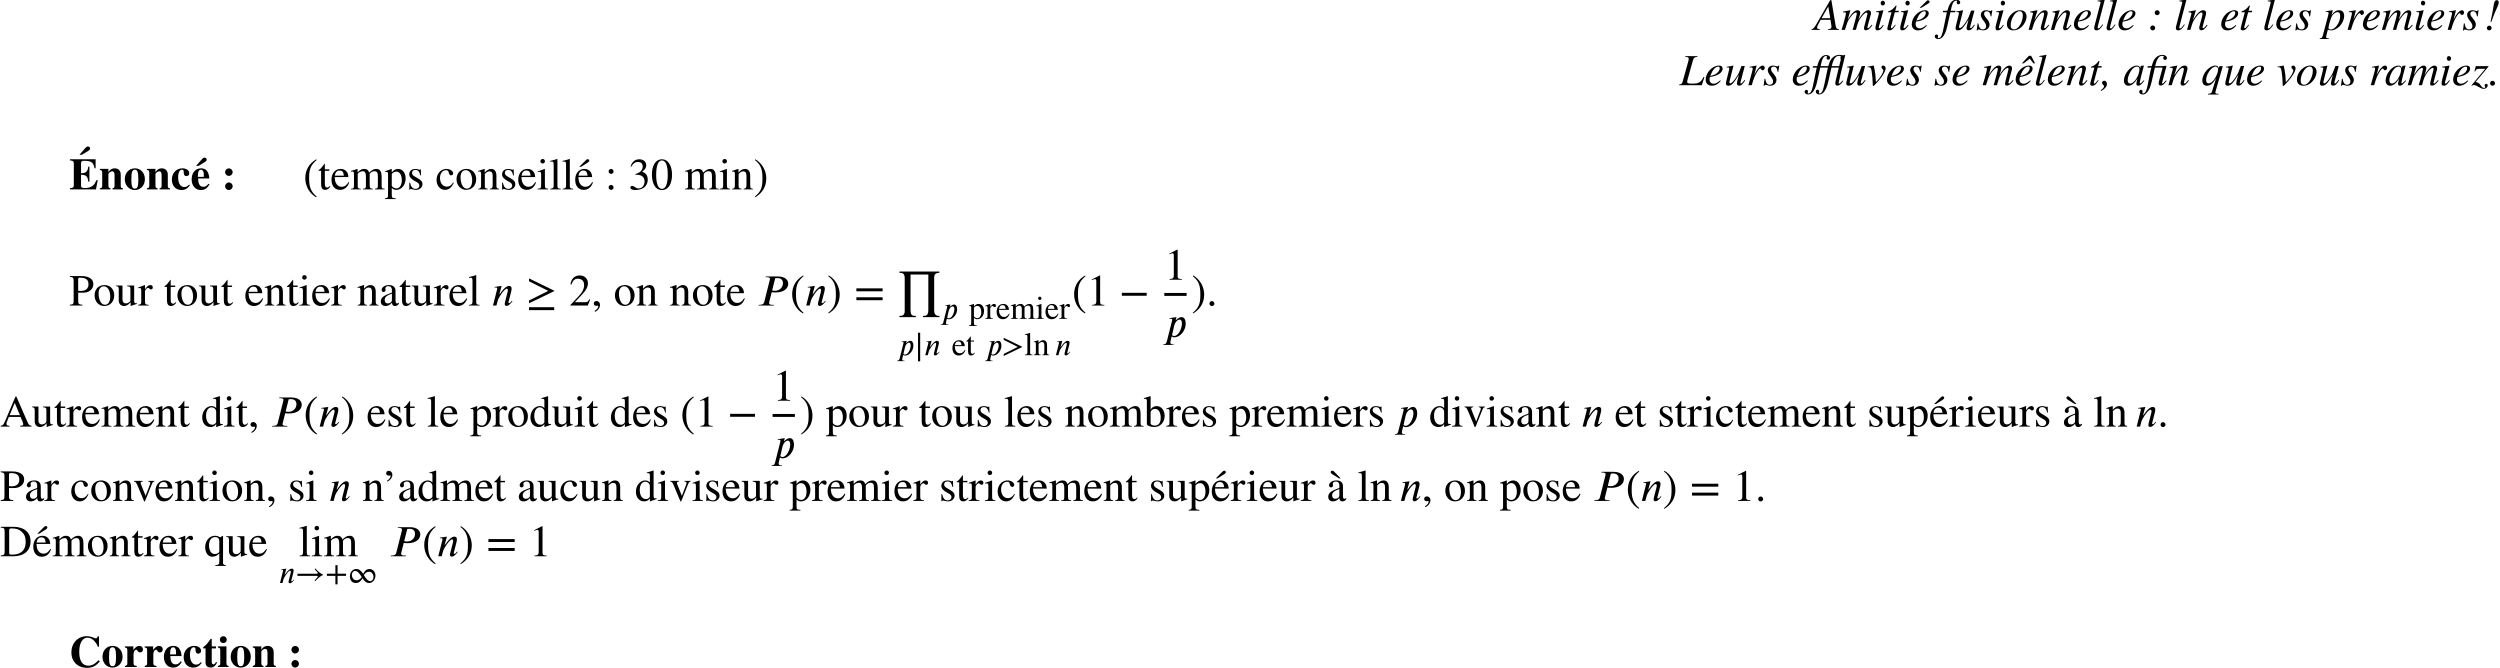 <?xml version='1.0' encoding='UTF-8'?>
<!-- This file was generated by dvisvgm 2.13.3 -->
<svg version='1.1' xmlns='http://www.w3.org/2000/svg' xmlns:xlink='http://www.w3.org/1999/xlink' width='612pt' height='163.477pt' viewBox='-72 27.283 612 163.477'>
<defs>
<path id='g3-153' d='M6.822-2.056C6.057-2.375 5.452-2.973 4.933-3.571L4.774-3.419C4.949-3.156 5.197-2.877 5.428-2.654C5.507-2.574 5.539-2.527 5.539-2.455C5.539-2.375 5.412-2.279 5.332-2.279H.558V-1.753H5.324C5.467-1.753 5.531-1.674 5.531-1.594C5.531-1.53 5.491-1.443 5.42-1.371C5.181-1.124 4.949-.869 4.766-.606L4.926-.454C5.452-1.06 6.057-1.65 6.822-1.977V-2.056Z'/>
<path id='g4-103' d='M6.862-3.535V-3.644L.698-6.644V-5.935L5.411-3.589L.698-1.244V-.556L6.862-3.535ZM6.862 1.124V.404H.698V1.124H6.862Z'/>
<use id='g8-80' xlink:href='#g7-80' transform='scale(1.369)'/>
<use id='g8-110' xlink:href='#g7-110' transform='scale(1.369)'/>
<use id='g8-112' xlink:href='#g7-112' transform='scale(1.369)'/>
<path id='g7-62' d='M4.949-1.985V-2.064L.446-4.256V-3.738L3.889-2.024L.446-.311V.191L4.949-1.985Z'/>
<path id='g7-80' d='M1.602-5.204L1.57-5.077H1.722C2.208-5.077 2.343-4.949 2.343-4.782C2.343-4.718 2.327-4.647 2.311-4.583L1.315-.622C1.243-.351 1.084-.128 .47-.128H.335L.303 0H3.021L3.053-.128H2.798C2.327-.128 2.184-.247 2.184-.438C2.184-.502 2.192-.558 2.208-.622L2.654-2.399C2.686-2.391 2.71-2.383 2.75-2.383C2.941-2.351 3.116-2.343 3.339-2.343C4.965-2.343 5.611-3.148 5.611-3.929C5.611-4.519 5.117-5.204 3.762-5.204H1.602ZM3.276-4.886C3.411-4.902 3.531-4.91 3.666-4.91C4.423-4.91 4.663-4.487 4.663-4.009C4.663-3.196 4.025-2.638 3.212-2.638C3.053-2.638 2.861-2.67 2.734-2.702L3.276-4.886Z'/>
<path id='g7-110' d='M3.722-.765L3.618-.853C3.507-.717 3.316-.43 3.124-.43C3.037-.43 3.013-.494 3.005-.542C3.005-.582 3.005-.606 3.013-.622L3.483-2.463C3.523-2.622 3.571-2.821 3.571-3.021C3.571-3.284 3.475-3.515 3.124-3.515C2.646-3.515 2.168-2.989 1.849-2.59C1.833-2.566 1.443-2.008 1.403-2.008H1.379L1.785-3.515L.518-3.332L.534-3.212C.59-3.22 .677-3.236 .757-3.236C.972-3.236 .996-3.124 .996-2.981L.239 0H.853L1.116-.988C1.164-1.156 1.371-1.53 1.658-1.961C1.905-2.335 2.407-3.021 2.71-3.021C2.853-3.021 2.901-2.869 2.901-2.718C2.901-2.606 2.861-2.447 2.845-2.383L2.391-.622C2.367-.534 2.335-.406 2.335-.303C2.335-.12 2.407 .064 2.662 .064C3.076 .064 3.459-.446 3.682-.717L3.722-.765Z'/>
<path id='g7-112' d='M2.016-2.949L1.993-2.965L2.136-3.515L.877-3.324L.893-3.196C.956-3.212 1.052-3.228 1.116-3.228C1.355-3.228 1.363-3.116 1.363-2.965L.43 .733C.335 1.1 .279 1.339-.215 1.363L-.239 1.459H1.626L1.65 1.363H1.522C1.124 1.363 1.036 1.196 1.036 1.02C1.036 .933 1.052 .845 1.076 .741L1.267-.056C1.419 .064 1.562 .096 1.753 .096C2.901 .096 3.778-1.251 3.778-2.279C3.778-3.084 3.515-3.515 3.029-3.515C2.75-3.515 2.439-3.347 2.128-3.053L2.016-2.949ZM1.706-1.897C1.865-2.582 2.279-3.068 2.702-3.068C2.885-3.068 3.108-2.909 3.108-2.407C3.108-1.514 2.511-.135 1.706-.135C1.61-.135 1.451-.175 1.339-.303L1.706-1.897Z'/>
<use id='g11-39' xlink:href='#g0-39' transform='scale(1.369)'/>
<use id='g11-40' xlink:href='#g0-40' transform='scale(1.369)'/>
<use id='g11-41' xlink:href='#g0-41' transform='scale(1.369)'/>
<use id='g11-44' xlink:href='#g0-44' transform='scale(1.369)'/>
<use id='g11-46' xlink:href='#g0-46' transform='scale(1.369)'/>
<use id='g11-48' xlink:href='#g0-48' transform='scale(1.369)'/>
<use id='g11-51' xlink:href='#g0-51' transform='scale(1.369)'/>
<use id='g11-58' xlink:href='#g0-58' transform='scale(1.369)'/>
<use id='g11-65' xlink:href='#g0-65' transform='scale(1.369)'/>
<use id='g11-68' xlink:href='#g0-68' transform='scale(1.369)'/>
<use id='g11-80' xlink:href='#g0-80' transform='scale(1.369)'/>
<use id='g11-97' xlink:href='#g0-97' transform='scale(1.369)'/>
<use id='g11-98' xlink:href='#g0-98' transform='scale(1.369)'/>
<use id='g11-99' xlink:href='#g0-99' transform='scale(1.369)'/>
<use id='g11-100' xlink:href='#g0-100' transform='scale(1.369)'/>
<use id='g11-101' xlink:href='#g0-101' transform='scale(1.369)'/>
<use id='g11-105' xlink:href='#g0-105' transform='scale(1.369)'/>
<use id='g11-108' xlink:href='#g0-108' transform='scale(1.369)'/>
<use id='g11-109' xlink:href='#g0-109' transform='scale(1.369)'/>
<use id='g11-110' xlink:href='#g0-110' transform='scale(1.369)'/>
<use id='g11-111' xlink:href='#g0-111' transform='scale(1.369)'/>
<use id='g11-112' xlink:href='#g0-112' transform='scale(1.369)'/>
<use id='g11-113' xlink:href='#g0-113' transform='scale(1.369)'/>
<use id='g11-114' xlink:href='#g0-114' transform='scale(1.369)'/>
<use id='g11-115' xlink:href='#g0-115' transform='scale(1.369)'/>
<use id='g11-116' xlink:href='#g0-116' transform='scale(1.369)'/>
<use id='g11-117' xlink:href='#g0-117' transform='scale(1.369)'/>
<use id='g11-118' xlink:href='#g0-118' transform='scale(1.369)'/>
<use id='g11-224' xlink:href='#g0-224' transform='scale(1.369)'/>
<use id='g11-233' xlink:href='#g0-233' transform='scale(1.369)'/>
<path id='g2-28' d='M.556-4.669L.48-4.32H1.44C1.375-4.156 1.091-3.109 .709-.96C.425 .644 .262 1.135 .076 1.484C-.109 1.844-.316 1.996-.589 1.996C-.753 1.996-.807 1.964-.807 1.855C-.807 1.822-.796 1.789-.764 1.735C-.72 1.658-.709 1.615-.709 1.56C-.709 1.331-.905 1.124-1.135 1.124S-1.538 1.353-1.538 1.604C-1.538 1.996-1.178 2.258-.687 2.258C-.349 2.258-.055 2.138 .229 1.898C.764 1.429 1.189 .524 1.505-.851L2.291-4.32H3.982C4.102-4.32 4.156-4.287 4.156-4.211C4.156-4.167 4.156-4.145 4.025-3.687C3.382-1.364 3.218-.72 3.218-.458C3.218-.142 3.371 .087 3.72 .087C4.156 .087 4.549-.229 5.171-1.069L4.996-1.167C4.571-.633 4.298-.404 4.156-.404C4.091-.404 4.036-.447 4.036-.513C4.036-.6 4.385-1.92 4.822-3.513C4.876-3.709 4.855-3.611 4.898-3.796C4.953-3.993 5.018-4.189 5.062-4.375L5.073-4.418C5.105-4.538 5.127-4.636 5.127-4.691V-4.724L5.073-4.756C5.029-4.756 4.985-4.745 4.876-4.735C4.582-4.691 4.287-4.669 3.993-4.669H2.356C2.673-5.88 2.804-6.251 3.175-6.731C3.458-7.102 3.731-7.189 4.113-7.189C4.342-7.189 4.484-7.124 4.484-7.015C4.484-6.982 4.473-6.96 4.44-6.916C4.364-6.84 4.342-6.785 4.342-6.665C4.342-6.393 4.516-6.196 4.789-6.196S5.247-6.415 5.247-6.687C5.247-7.102 4.789-7.429 4.124-7.429C3.578-7.429 3.044-7.222 2.662-6.873C2.062-6.338 1.898-5.956 1.516-4.669H.556Z'/>
<path id='g2-31' d='M2.302-4.669C2.618-6.393 3.022-7.156 3.633-7.156C3.785-7.156 3.873-7.102 3.873-7.015C3.873-6.916 3.764-6.862 3.764-6.676C3.764-6.415 3.971-6.251 4.167-6.251C4.418-6.251 4.625-6.48 4.625-6.72C4.625-7.113 4.222-7.396 3.687-7.396C3.022-7.396 2.575-7.025 2.247-6.556C1.887-6.044 1.702-5.444 1.462-4.669H.447L.371-4.32H1.364L.404 .262C.153 1.44-.196 2.029-.655 2.029C-.785 2.029-.873 1.953-.873 1.855C-.873 1.735-.775 1.68-.775 1.538C-.775 1.309-.938 1.135-1.189 1.135C-1.418 1.135-1.604 1.342-1.604 1.593C-1.604 1.975-1.233 2.258-.742 2.258C.251 2.258 .982 1.189 1.44-.829L2.225-4.32H4.091L3.785-2.88C3.338-.753 3.076 .589 2.793 1.353C2.76 1.44 2.695 1.56 2.596 1.691C2.455 1.876 2.302 2.029 2.084 2.029C1.931 2.029 1.865 1.909 1.865 1.811C1.865 1.778 1.876 1.756 1.909 1.702C1.953 1.625 1.964 1.571 1.964 1.516C1.964 1.298 1.767 1.091 1.527 1.091C1.309 1.091 1.135 1.298 1.135 1.549C1.135 1.942 1.462 2.258 1.964 2.258C2.945 2.258 3.731 1.167 4.2-.938L4.953-4.32H6.764L6.404-2.815C6.055-1.375 5.891-.742 5.891-.447C5.891-.12 6.098 .098 6.415 .098C6.873 .098 7.2-.164 7.855-1.047L7.68-1.145C7.189-.578 6.982-.393 6.829-.393C6.764-.393 6.709-.447 6.709-.513C6.709-.698 7.669-4.745 8.095-6.382C8.269-7.036 8.324-7.255 8.324-7.342C8.324-7.396 8.302-7.44 8.269-7.44C8.247-7.44 8.204-7.429 8.16-7.407C8.062-7.375 7.898-7.32 7.855-7.32C7.8-7.32 7.669-7.342 7.516-7.364C7.287-7.418 7.047-7.44 6.851-7.44C6.305-7.44 5.771-7.211 5.345-6.851C4.702-6.295 4.549-5.804 4.178-4.669H2.302ZM6.851-4.669H5.029L5.095-4.931C5.291-5.716 5.52-6.273 5.793-6.644C6.076-7.025 6.404-7.2 6.807-7.2C7.058-7.2 7.276-7.091 7.276-6.96C7.276-6.938 7.265-6.905 7.233-6.862C7.167-6.775 7.145-6.698 7.145-6.633C7.145-6.578 7.167-6.524 7.2-6.447C7.233-6.382 7.255-6.316 7.255-6.284L6.851-4.669Z'/>
<path id='g2-33' d='M1.495-1.931C2.149-3.72 2.389-4.309 2.891-5.378C3.229-6.098 3.316-6.393 3.316-6.72C3.316-7.091 3.142-7.276 2.836-7.276C2.422-7.276 2.225-6.938 2.084-6.011C1.844-4.462 1.756-4.058 1.309-1.985L1.495-1.931ZM1.582-.447C1.582-.764 1.353-1.036 1.015-1.036C.709-1.036 .425-.775 .425-.469C.425-.131 .644 .12 .971 .12S1.582-.142 1.582-.447Z'/>
<path id='g2-44' d='M.055 1.407C.971 .927 1.473 .316 1.473-.295C1.473-.731 1.233-1.102 .84-1.102C.524-1.102 .284-.884 .284-.622C.284-.415 .338-.251 .556-.087C.731 .044 .775 .12 .775 .229C.775 .524 .524 .84-.055 1.211L.055 1.407Z'/>
<path id='g2-46' d='M1.505-.469C1.505-.807 1.222-1.091 .895-1.091S.295-.818 .295-.469C.295-.153 .567 .12 .873 .12C1.222 .12 1.505-.142 1.505-.469Z'/>
<path id='g2-58' d='M2.847-4.189C2.847-4.538 2.575-4.811 2.236-4.811S1.636-4.538 1.636-4.189C1.636-3.862 1.898-3.6 2.225-3.6C2.575-3.6 2.847-3.862 2.847-4.189ZM1.756-.469C1.756-.807 1.484-1.091 1.156-1.091C.818-1.091 .545-.807 .545-.469C.545-.153 .818 .12 1.135 .12C1.484 .12 1.756-.142 1.756-.469Z'/>
<path id='g2-65' d='M6.153 0V-.175C5.575-.218 5.455-.338 5.302-1.255L4.298-7.287H4.015L.905-1.876C.087-.458-.055-.273-.556-.175V0H1.473V-.175C.96-.196 .796-.327 .796-.535C.796-.709 .884-.971 1.036-1.255L1.68-2.465H4.08L4.298-1.036C4.309-.938 4.32-.84 4.32-.753C4.32-.382 4.167-.207 3.48-.175V0H6.153ZM4.025-2.858H1.909L3.535-5.727L4.025-2.858Z'/>
<path id='g2-76' d='M6.098-1.964L5.88-2.029C5.575-1.396 5.335-1.036 4.985-.807C4.451-.447 4.113-.393 3.022-.393C2.127-.393 1.876-.502 1.876-.84C1.876-.993 1.92-1.178 1.985-1.429L3.295-6.109C3.469-6.731 3.742-6.905 4.396-6.949V-7.124H1.418V-6.949C2.095-6.905 2.258-6.796 2.258-6.48C2.258-6.316 2.225-6.098 2.138-5.804L.807-1.025C.611-.338 .524-.24-.087-.175V0H5.465L6.098-1.964Z'/>
<path id='g2-97' d='M5.051-1.211L4.756-.895C4.429-.535 4.287-.447 4.189-.447C4.102-.447 4.036-.513 4.036-.589C4.036-.807 4.495-2.684 5.007-4.549C5.04-4.658 5.051-4.68 5.073-4.778L4.996-4.811L4.331-4.735L4.298-4.702L4.178-4.178C4.091-4.582 3.775-4.811 3.305-4.811C1.855-4.811 .185-2.836 .185-1.145C.185-.316 .665 .12 1.276 .12C2.04 .12 2.673-.36 3.491-1.593C3.262-.698 3.24-.611 3.24-.338C3.24-.022 3.371 .109 3.676 .109C4.113 .109 4.375-.098 5.193-1.091L5.051-1.211ZM3.982-3.938C3.982-3.164 3.655-2.225 3.142-1.484C2.815-1.015 2.302-.415 1.756-.415C1.364-.415 1.102-.622 1.102-1.222C1.102-1.909 1.484-2.88 1.942-3.567C2.4-4.233 2.88-4.571 3.371-4.571C3.753-4.571 3.982-4.32 3.982-3.938Z'/>
<path id='g2-101' d='M3.905-1.189C3.12-.545 2.782-.371 2.302-.371C1.691-.371 1.287-.764 1.287-1.364C1.287-1.527 1.287-1.811 1.396-2.029C3.349-2.28 4.495-3.131 4.495-4.069C4.495-4.527 4.178-4.811 3.6-4.811C1.964-4.811 .338-3.065 .338-1.375C.338-.469 .927 .12 1.811 .12C2.716 .12 3.415-.295 4.036-1.058L3.905-1.189ZM1.658-2.749C2.029-3.72 2.771-4.56 3.393-4.56C3.698-4.56 3.775-4.396 3.775-4.135C3.775-3.796 3.567-3.404 3.229-3.076C2.825-2.695 2.411-2.498 1.473-2.269L1.658-2.749Z'/>
<path id='g2-102' d='M.447-4.669L.371-4.32H1.364L.404 .262C.153 1.44-.196 2.029-.655 2.029C-.785 2.029-.873 1.953-.873 1.855C-.873 1.735-.775 1.68-.775 1.538C-.775 1.309-.938 1.135-1.189 1.135C-1.418 1.135-1.604 1.342-1.604 1.593C-1.604 1.975-1.233 2.258-.742 2.258C.251 2.258 .982 1.189 1.44-.829L2.225-4.32H3.404L3.469-4.669H2.302C2.618-6.393 3.022-7.156 3.633-7.156C3.785-7.156 3.873-7.102 3.873-7.015C3.873-6.916 3.764-6.862 3.764-6.676C3.764-6.415 3.971-6.251 4.167-6.251C4.418-6.251 4.625-6.48 4.625-6.72C4.625-7.113 4.222-7.396 3.687-7.396C3.022-7.396 2.575-7.025 2.247-6.556C1.887-6.044 1.702-5.444 1.462-4.669H.447Z'/>
<path id='g2-105' d='M2.88-6.535C2.88-6.851 2.629-7.135 2.335-7.135S1.822-6.895 1.822-6.556C1.822-6.207 2.029-5.978 2.345-5.978C2.629-5.978 2.88-6.229 2.88-6.535ZM2.422-1.244C1.953-.622 1.691-.393 1.505-.393C1.418-.393 1.353-.447 1.353-.556C1.353-.709 1.407-.851 1.462-1.036L2.487-4.778L2.444-4.811C1.342-4.604 1.124-4.571 .698-4.538V-4.364C1.287-4.353 1.396-4.32 1.396-4.102C1.396-4.015 1.353-3.818 1.298-3.622L.775-1.691C.611-1.08 .535-.698 .535-.48C.535-.076 .709 .12 1.069 .12C1.615 .12 1.964-.207 2.564-1.124L2.422-1.244Z'/>
<path id='g2-108' d='M3.044-7.396L2.978-7.451C2.335-7.309 1.931-7.233 1.287-7.156V-6.982H1.484C1.833-6.982 2.018-6.873 2.018-6.742C2.018-6.709 2.018-6.644 1.985-6.535L.491-.818C.458-.709 .447-.578 .447-.491C.447-.087 .633 .12 .982 .12C1.571 .12 1.975-.207 2.629-1.244L2.476-1.353L2.204-.971C1.887-.524 1.636-.349 1.473-.349C1.364-.349 1.287-.415 1.287-.545C1.287-.633 1.32-.818 1.375-1.015L3.044-7.396Z'/>
<path id='g2-109' d='M7.68-1.145L7.516-1.276L7.287-.993C6.96-.589 6.764-.415 6.578-.415C6.491-.415 6.447-.469 6.447-.589C6.447-.633 6.491-.829 6.556-1.08L7.298-3.818C7.309-3.873 7.331-4.047 7.331-4.124C7.331-4.516 7.102-4.811 6.698-4.811C6.48-4.811 6.273-4.756 6.011-4.593C5.476-4.255 5.029-3.709 4.265-2.498C4.56-3.338 4.702-3.949 4.702-4.156C4.702-4.549 4.484-4.811 4.047-4.811C3.382-4.811 2.618-4.091 1.647-2.509L2.28-4.789L2.247-4.811L.48-4.473V-4.298H.753C1.047-4.298 1.2-4.222 1.2-4.058C1.2-3.927 1.036-3.022 .6-1.571L.131 0H.949C1.473-1.724 1.625-2.116 1.996-2.684C2.607-3.611 3.251-4.244 3.622-4.244C3.764-4.244 3.862-4.145 3.862-3.971C3.862-3.829 3.6-2.673 3.12-1.015L2.825 0H3.644C4.069-1.68 4.287-2.215 4.822-2.967C5.367-3.731 5.924-4.244 6.251-4.244C6.371-4.244 6.469-4.145 6.469-4.015C6.469-3.96 6.447-3.818 6.393-3.6L5.76-1.124C5.651-.698 5.618-.513 5.618-.404C5.618-.076 5.771 .098 6.055 .098C6.567 .098 7.047-.262 7.625-1.069L7.68-1.145Z'/>
<path id='g2-110' d='M5.018-1.276C4.942-1.178 4.865-1.08 4.789-.993C4.473-.589 4.276-.415 4.124-.415C3.993-.415 3.949-.513 3.949-.611C3.949-.698 3.993-.884 4.102-1.276L4.713-3.491C4.778-3.72 4.822-3.949 4.822-4.145C4.822-4.538 4.582-4.811 4.113-4.811C3.415-4.811 2.684-4.156 1.593-2.411L2.324-4.789L2.28-4.811C1.702-4.691 1.396-4.647 .513-4.473V-4.298C1.069-4.287 1.222-4.222 1.222-4.004C1.222-3.938 1.211-3.873 1.2-3.818L.153 0H.971C1.484-1.724 1.571-1.975 2.062-2.705C2.749-3.72 3.24-4.255 3.676-4.255C3.84-4.255 3.938-4.135 3.938-3.938C3.938-3.807 3.873-3.415 3.785-3.076L3.305-1.309C3.153-.742 3.131-.6 3.131-.491C3.131-.076 3.371 .098 3.644 .098C4.156 .098 4.429-.12 5.171-1.135L5.018-1.276Z'/>
<path id='g2-111' d='M5.105-3.284C5.105-4.244 4.451-4.811 3.567-4.811C3.12-4.811 2.684-4.713 2.258-4.484C1.113-3.873 .295-2.618 .295-1.396C.295-.447 .873 .12 1.898 .12C2.618 .12 3.316-.153 3.949-.785C4.669-1.495 5.105-2.455 5.105-3.284ZM4.189-3.556C4.189-2.727 3.884-1.702 3.382-1.015C2.956-.425 2.542-.109 2.062-.109C1.549-.109 1.211-.447 1.211-1.102C1.211-1.964 1.516-2.825 2.018-3.589C2.455-4.244 2.935-4.582 3.415-4.582C3.884-4.582 4.189-4.222 4.189-3.556Z'/>
<path id='g2-112' d='M2.345-4.669C2.356-4.713 2.367-4.767 2.367-4.767C2.367-4.789 2.345-4.811 2.313-4.811L.611-4.571L.633-4.407H.873C1.047-4.407 1.353-4.375 1.353-4.113C1.353-4.058 1.298-3.775 1.178-3.338L-.076 1.375C-.207 1.887-.349 2.051-.818 2.062V2.236H1.396V2.062C.884 2.062 .72 1.985 .72 1.745C.72 1.593 .971 .698 1.156-.065C1.429 .076 1.658 .12 1.909 .12C3.502 .12 5.149-1.647 5.149-3.447C5.149-4.298 4.702-4.811 3.895-4.811C3.24-4.811 2.618-4.462 2.029-3.578L2.345-4.669ZM4.167-3.415C4.167-2.651 3.938-1.855 3.415-1.124C2.935-.447 2.411-.087 1.833-.087C1.527-.087 1.309-.262 1.309-.502C1.309-.873 1.702-2.28 2.018-3.098C2.269-3.753 2.913-4.342 3.491-4.342C3.982-4.342 4.167-4.036 4.167-3.415Z'/>
<path id='g2-113' d='M5.28-4.669H4.484L4.309-4.135C4.2-4.625 3.916-4.811 3.469-4.811C1.975-4.811 .273-2.869 .273-1.145C.273-.371 .676 .12 1.364 .12C2.204 .12 2.76-.284 3.633-1.669L2.651 1.495C2.531 1.898 2.345 2.062 1.658 2.105V2.28H4.244V2.105H4.08C3.676 2.105 3.458 1.975 3.458 1.767C3.458 1.735 3.469 1.691 3.48 1.647L5.28-4.669ZM4.145-3.916C4.145-3.011 3.425-1.495 2.684-.851C2.4-.6 2.062-.458 1.789-.458C1.385-.458 1.211-.785 1.211-1.298C1.211-2.204 1.745-3.327 2.487-4.036C2.836-4.364 3.185-4.571 3.502-4.571C3.862-4.571 4.145-4.276 4.145-3.916Z'/>
<path id='g2-114' d='M1.92-2.433L2.52-4.789L2.487-4.811L.796-4.516V-4.331C.96-4.353 1.047-4.364 1.135-4.364C1.353-4.364 1.549-4.309 1.549-4.08S1.527-3.753 1.375-3.185L.491 0H1.32C1.865-1.833 2.062-2.269 2.531-3.076C2.924-3.742 3.229-4.102 3.425-4.102C3.502-4.102 3.535-4.058 3.6-3.949C3.698-3.785 3.785-3.665 3.982-3.665C4.309-3.665 4.495-3.927 4.495-4.255S4.287-4.811 3.982-4.811C3.731-4.811 3.404-4.615 3.12-4.32C2.673-3.851 2.302-3.273 2.095-2.815L1.92-2.433Z'/>
<path id='g2-115' d='M3.993-4.822H3.84C3.753-4.669 3.676-4.625 3.513-4.625C3.425-4.625 3.327-4.636 3.12-4.702C2.847-4.778 2.695-4.811 2.509-4.811C1.702-4.811 1.189-4.353 1.189-3.633C1.189-3.284 1.407-2.793 1.876-2.204C2.302-1.669 2.487-1.298 2.487-.949C2.487-.415 2.171-.109 1.658-.109C1.091-.109 .72-.556 .567-1.593H.393L.175 .142H.349C.425-.033 .545-.087 .665-.087S.938-.076 1.145 .011C1.396 .109 1.56 .12 1.745 .12C2.651 .12 3.316-.436 3.316-1.342C3.316-1.767 3.12-2.193 2.575-2.825C2.149-3.327 1.985-3.644 1.985-3.938C1.985-4.342 2.247-4.56 2.629-4.56C3.164-4.56 3.491-4.2 3.6-3.295H3.775L3.993-4.822Z'/>
<path id='g2-116' d='M3.229-4.669H2.356L2.662-5.793C2.673-5.815 2.673-5.869 2.673-5.869C2.673-5.924 2.64-5.956 2.575-5.956C2.531-5.956 2.465-5.924 2.422-5.858C2.029-5.269 1.32-4.735 .971-4.658C.709-4.604 .611-4.505 .611-4.385C.611-4.385 .611-4.353 .622-4.32H1.44L.589-1.091C.502-.742 .415-.404 .415-.284C.415-.011 .622 .12 .916 .12C1.484 .12 1.822-.196 2.476-1.2L2.335-1.276C1.8-.589 1.625-.415 1.451-.415C1.353-.415 1.287-.447 1.287-.589C1.287-.622 1.298-.698 1.309-.742L2.258-4.32H3.175L3.229-4.669Z'/>
<path id='g2-117' d='M5.029-1.298C4.473-.567 4.298-.415 4.124-.415C4.047-.415 4.004-.48 4.004-.6C4.004-.731 4.156-1.244 4.211-1.451L5.073-4.713H4.265C3.731-3.251 3.578-2.836 3.065-2.062C2.389-1.036 1.887-.458 1.516-.458C1.353-.458 1.298-.567 1.298-.731C1.298-.775 1.32-.873 1.331-.905L2.302-4.778L2.258-4.811C1.636-4.669 1.244-4.593 .622-4.516V-4.364C1.036-4.364 1.069-4.353 1.167-4.298C1.233-4.265 1.287-4.178 1.287-4.102C1.287-4.015 1.222-3.731 1.135-3.371L.753-1.855C.556-1.058 .458-.665 .458-.458C.458-.055 .655 .12 1.036 .12C1.811 .12 2.356-.458 3.644-2.575C3.295-1.396 3.153-.665 3.153-.425C3.153-.087 3.349 .098 3.676 .098C4.189 .098 4.473-.12 5.182-1.2L5.029-1.298Z'/>
<path id='g2-118' d='M2.258-.764C2.193-2.236 2.127-2.836 1.985-3.567C1.756-4.745 1.756-4.811 1.658-4.811C1.604-4.811 1.527-4.8 1.44-4.767C1.091-4.691 .709-4.615 .218-4.538V-4.396C.338-4.407 .447-4.407 .556-4.407C.96-4.407 1.08-4.222 1.222-3.393S1.484-1.113 1.484-.36V-.098C1.484 .087 1.516 .196 1.582 .196C1.767 .196 2.062-.164 2.662-.807C2.858-1.015 3.469-1.713 3.96-2.476C4.342-3.065 4.647-3.698 4.647-4.167C4.647-4.462 4.396-4.811 4.036-4.811C3.807-4.811 3.622-4.669 3.622-4.44C3.622-4.265 3.698-4.124 3.895-3.949C4.036-3.818 4.091-3.742 4.091-3.633C4.091-3.12 3.382-1.92 2.596-1.113L2.258-.764Z'/>
<path id='g2-122' d='M4.145-4.549V-4.669H1.058L.709-3.404L.884-3.36C1.102-3.916 1.309-4.015 1.876-4.015H3.36L-.022 .044L.076 .142C.251 0 .393-.055 .567-.055C.851-.055 1.2 .087 1.713 .404C2.258 .742 2.629 .884 2.945 .884C3.556 .884 3.96 .491 3.96 .055C3.96-.185 3.807-.349 3.578-.349C3.404-.349 3.229-.164 3.218 .022C3.218 .109 3.24 .196 3.305 .327C3.338 .393 3.36 .447 3.36 .491C3.36 .589 3.24 .655 3.065 .655C2.793 .655 2.585 .524 2.302 .109C1.865-.535 1.625-.655 .993-.796L4.145-4.549Z'/>
<path id='g2-233' d='M3.905-1.189C3.12-.545 2.782-.371 2.302-.371C1.691-.371 1.287-.764 1.287-1.364C1.287-1.527 1.287-1.811 1.396-2.029C3.349-2.28 4.495-3.131 4.495-4.069C4.495-4.527 4.178-4.811 3.6-4.811C1.964-4.811 .338-3.065 .338-1.375C.338-.469 .927 .12 1.811 .12C2.716 .12 3.415-.295 4.036-1.058L3.905-1.189ZM1.658-2.749C2.029-3.72 2.771-4.56 3.393-4.56C3.698-4.56 3.775-4.396 3.775-4.135C3.775-3.796 3.567-3.404 3.229-3.076C2.825-2.695 2.411-2.498 1.473-2.269L1.658-2.749ZM2.269-5.389H2.651L4.516-6.545C4.647-6.622 4.702-6.72 4.702-6.851C4.702-7.069 4.527-7.244 4.309-7.244C4.2-7.244 4.113-7.211 4.036-7.135L2.269-5.389Z'/>
<path id='g2-234' d='M3.905-1.189C3.12-.545 2.782-.371 2.302-.371C1.691-.371 1.287-.764 1.287-1.364C1.287-1.527 1.287-1.811 1.396-2.029C3.349-2.28 4.495-3.131 4.495-4.069C4.495-4.527 4.178-4.811 3.6-4.811C1.964-4.811 .338-3.065 .338-1.375C.338-.469 .927 .12 1.811 .12C2.716 .12 3.415-.295 4.036-1.058L3.905-1.189ZM1.658-2.749C2.029-3.72 2.771-4.56 3.393-4.56C3.698-4.56 3.775-4.396 3.775-4.135C3.775-3.796 3.567-3.404 3.229-3.076C2.825-2.695 2.411-2.498 1.473-2.269L1.658-2.749ZM5.084-5.367L4.124-7.211H3.589L1.876-5.367H2.302L3.796-6.502L4.691-5.367H5.084Z'/>
<path id='g0-39' d='M.845-3.451C1.379-3.714 1.737-4.2 1.737-4.678C1.737-5.077 1.459-5.388 1.1-5.388C.821-5.388 .63-5.204 .63-4.933C.63-4.678 .805-4.527 1.1-4.527C1.156-4.527 1.211-4.535 1.259-4.543C1.299-4.559 1.315-4.559 1.315-4.559C1.379-4.559 1.427-4.511 1.427-4.455C1.427-4.184 1.203-3.897 .773-3.602L.845-3.451Z'/>
<path id='g0-40' d='M2.423 1.283C1.307 .351 1.068-.55 1.068-2.032C1.068-3.571 1.315-4.312 2.423-5.26L2.351-5.388C1.076-4.631 .383-3.483 .383-2.008C.383-.654 1.068 .693 2.327 1.411L2.423 1.283Z'/>
<path id='g0-41' d='M.231-5.26C1.387-4.352 1.586-3.435 1.586-1.945C1.586-.399 1.363 .351 .231 1.283L.303 1.411C1.57 .638 2.271-.494 2.271-1.969C2.271-3.324 1.546-4.655 .327-5.388L.231-5.26Z'/>
<path id='g0-44' d='M.662 1.124C1.211 .861 1.554 .359 1.554-.12C1.554-.534 1.275-.813 .917-.813C.63-.813 .438-.63 .438-.359S.606 .048 .901 .048C.988 .048 1.068 .016 1.132 .016S1.243 .064 1.243 .12C1.243 .383 1.02 .677 .582 .972L.662 1.124Z'/>
<path id='g0-46' d='M1.443-.343C1.443-.582 1.235-.797 1.004-.797C.757-.797 .558-.598 .558-.351S.749 .088 .996 .088C1.235 .088 1.443-.112 1.443-.343Z'/>
<path id='g0-48' d='M3.794-2.63C3.794-4.264 3.068-5.388 2.024-5.388C.741-5.388 .191-4.089 .191-2.678C.191-1.371 .63 .112 1.993 .112C3.292 .112 3.794-1.259 3.794-2.63ZM3.029-2.59C3.029-1.012 2.67-.096 1.993-.096C1.307-.096 .956-1.004 .956-2.622S1.315-5.181 1.977-5.181C2.678-5.181 3.029-4.248 3.029-2.59Z'/>
<path id='g0-51' d='M.486-4.065C.813-4.655 1.18-4.91 1.674-4.91C2.2-4.91 2.534-4.639 2.534-4.097C2.534-3.61 2.279-3.252 1.889-3.029C1.73-2.933 1.522-2.845 1.219-2.742V-2.63C1.674-2.63 1.857-2.606 2.032-2.55C2.582-2.391 2.861-2 2.861-1.395C2.861-.717 2.415-.175 1.825-.175C1.602-.175 1.435-.215 1.14-.422C.917-.582 .789-.63 .654-.63C.47-.63 .327-.51 .327-.343C.327-.056 .638 .112 1.219 .112C1.929 .112 2.686-.12 3.068-.63C3.3-.933 3.435-1.323 3.435-1.745C3.435-2.16 3.308-2.527 3.084-2.774C2.917-2.949 2.774-3.045 2.423-3.196C2.957-3.515 3.164-3.913 3.164-4.296C3.164-4.949 2.662-5.388 1.921-5.388C1.092-5.388 .59-4.854 .359-4.097L.486-4.065Z'/>
<path id='g0-58' d='M1.53-3.212C1.53-3.451 1.331-3.658 1.092-3.658C.837-3.658 .646-3.467 .646-3.212C.646-2.973 .853-2.774 1.092-2.774S1.53-2.973 1.53-3.212ZM1.53-.351C1.53-.59 1.331-.797 1.092-.797C.837-.797 .646-.606 .646-.351C.646-.112 .853 .088 1.092 .088S1.53-.112 1.53-.351Z'/>
<path id='g0-65' d='M5.635 0V-.151C5.22-.199 5.109-.367 4.886-.885L2.925-5.372H2.766L1.124-1.482C.654-.367 .582-.199 .12-.151V0H1.706V-.151C1.323-.151 1.148-.231 1.148-.478C1.148-.574 1.18-.709 1.219-.813L1.586-1.722H3.674L4.001-.972C4.097-.749 4.152-.534 4.152-.414C4.152-.343 4.105-.255 4.041-.223C3.945-.167 3.889-.151 3.602-.151V0H5.635ZM3.563-2.048H1.722L2.638-4.24L3.563-2.048Z'/>
<path id='g0-68' d='M.128-5.276V-5.125C.733-5.085 .829-5.013 .829-4.384V-.917C.829-.295 .749-.191 .128-.151V0H2.367C3.172 0 3.881-.191 4.376-.51C5.085-.964 5.46-1.714 5.46-2.662C5.46-3.483 5.189-4.105 4.67-4.551C4.129-5.021 3.308-5.276 2.279-5.276H.128ZM1.642-4.647C1.642-4.91 1.761-4.981 2.064-4.981C2.861-4.981 3.363-4.846 3.834-4.431C4.336-3.993 4.591-3.443 4.591-2.614C4.591-1.714 4.32-1.084 3.762-.709C3.284-.391 2.845-.295 2.024-.295C1.714-.295 1.642-.391 1.642-.669V-4.647Z'/>
<path id='g0-80' d='M.128-5.276V-5.125C.717-5.077 .797-4.981 .797-4.392V-.972C.797-.287 .749-.199 .128-.151V0H2.359V-.151C1.714-.183 1.61-.287 1.61-.893V-2.319C1.825-2.303 1.953-2.295 2.16-2.295C3.013-2.295 3.403-2.367 3.866-2.782C4.16-3.045 4.32-3.403 4.32-3.826C4.32-4.224 4.184-4.551 3.921-4.774C3.563-5.077 2.989-5.276 2.192-5.276H.128ZM1.61-4.694C1.61-4.91 1.658-4.981 1.889-4.981C2.973-4.981 3.451-4.663 3.451-3.786C3.451-3.068 2.973-2.614 2.096-2.614C1.937-2.614 1.793-2.622 1.61-2.638V-4.694Z'/>
<path id='g0-97' d='M3.523-.526C3.387-.414 3.308-.375 3.18-.375C3.037-.375 2.933-.534 2.933-.901V-2.423C2.933-2.909 2.901-3.076 2.71-3.308S2.216-3.666 1.769-3.666C1.411-3.666 1.076-3.571 .853-3.427C.574-3.252 .446-2.997 .446-2.79C.446-2.574 .622-2.423 .789-2.423C.996-2.423 1.156-2.598 1.156-2.75C1.156-2.917 1.108-2.941 1.108-3.084C1.108-3.3 1.347-3.475 1.666-3.475C2.024-3.475 2.287-3.252 2.287-2.758V-2.327C1.387-1.993 1.092-1.841 .853-1.682C.542-1.474 .295-1.164 .295-.749C.295-.223 .638 .08 1.132 .08C1.474 .08 1.865-.024 2.287-.502H2.295C2.335-.08 2.511 .08 2.805 .08C3.076 .08 3.284 0 3.523-.303V-.526ZM2.287-1.012C2.287-.781 2.24-.669 2.008-.51C1.873-.422 1.706-.383 1.546-.383C1.235-.383 .996-.574 .996-.996C.996-1.243 1.076-1.435 1.267-1.61C1.467-1.793 1.793-1.961 2.287-2.136V-1.012Z'/>
<path id='g0-98' d='M1.219-5.428L1.18-5.444C.845-5.324 .638-5.276 .263-5.165L.024-5.093V-4.957C.064-4.965 .104-4.973 .159-4.973C.486-4.973 .55-4.91 .55-4.511V-.446C.55-.175 1.219 .08 1.865 .08C2.917 .08 3.73-.733 3.73-1.913C3.73-2.901 3.148-3.666 2.295-3.666C1.809-3.666 1.387-3.403 1.219-2.997V-5.428ZM1.219-2.534C1.219-2.869 1.586-3.164 2.008-3.164C2.295-3.164 2.55-3.029 2.718-2.79C2.917-2.511 3.029-2.048 3.029-1.57C3.029-1.108 2.925-.757 2.734-.518C2.558-.295 2.303-.175 1.993-.175C1.578-.175 1.219-.335 1.219-.59V-2.534Z'/>
<path id='g0-99' d='M3.172-1.243C2.79-.685 2.503-.494 2.048-.494C1.315-.494 .813-1.132 .813-2.048C.813-2.877 1.251-3.435 1.897-3.435C2.184-3.435 2.287-3.347 2.367-3.053L2.415-2.877C2.479-2.646 2.622-2.511 2.798-2.511C3.005-2.511 3.172-2.662 3.172-2.845C3.172-3.292 2.614-3.666 1.945-3.666C1.57-3.666 1.188-3.523 .869-3.26C.438-2.901 .199-2.351 .199-1.69C.199-.662 .829 .08 1.714 .08C2.056 .08 2.359-.032 2.63-.255C2.869-.446 3.029-.677 3.284-1.172L3.172-1.243Z'/>
<path id='g0-100' d='M3.913-.335V-.462C3.778-.454 3.77-.454 3.73-.454C3.443-.454 3.379-.542 3.379-.909V-5.428L3.339-5.444C2.957-5.308 2.678-5.228 2.168-5.093V-4.965C2.232-4.973 2.279-4.973 2.343-4.973C2.638-4.973 2.71-4.894 2.71-4.567V-3.324C2.407-3.579 2.192-3.666 1.873-3.666C.956-3.666 .215-2.766 .215-1.634C.215-.614 .805 .08 1.69 .08C2.136 .08 2.439-.08 2.71-.454V.056L2.742 .08L3.913-.335ZM2.71-.813C2.71-.757 2.662-.669 2.59-.59C2.447-.422 2.248-.335 2-.335C1.331-.335 .901-.972 .901-1.953C.901-2.853 1.291-3.443 1.897-3.443C2.327-3.443 2.71-3.068 2.71-2.646V-.813Z'/>
<path id='g0-101' d='M3.252-1.307C2.861-.717 2.558-.47 2.024-.47C1.658-.47 1.363-.614 1.14-.909C.853-1.291 .813-1.602 .773-2.208H3.228C3.196-2.638 3.116-2.893 2.957-3.116C2.702-3.475 2.343-3.666 1.849-3.666C.845-3.666 .199-2.853 .199-1.73C.199-.63 .773 .08 1.714 .08C2.511 .08 3.068-.383 3.379-1.251L3.252-1.307ZM.789-2.463C.877-3.061 1.188-3.379 1.634-3.379C2.16-3.379 2.327-3.108 2.415-2.463H.789Z'/>
<path id='g0-105' d='M1.435-5.037C1.435-5.26 1.259-5.444 1.028-5.444C.805-5.444 .622-5.26 .622-5.037C.622-4.806 .797-4.631 1.02-4.631C1.259-4.631 1.435-4.806 1.435-5.037ZM2.016 0V-.12C1.49-.159 1.427-.247 1.427-.837V-3.634L1.395-3.666L.159-3.228V-3.1C.303-3.14 .422-3.14 .494-3.14C.693-3.14 .757-3.013 .757-2.638V-.829C.757-.223 .677-.151 .128-.12V0H2.016Z'/>
<path id='g0-108' d='M2.048 0V-.12C1.538-.151 1.451-.255 1.451-.693V-5.412L1.411-5.444C.996-5.308 .701-5.228 .151-5.093V-4.965C.279-4.981 .383-4.981 .446-4.981C.701-4.981 .781-4.854 .781-4.471V-.733C.781-.295 .669-.159 .167-.12V0H2.048Z'/>
<path id='g0-109' d='M6.177 0V-.12L5.97-.135C5.731-.151 5.627-.255 5.627-.614V-2.232C5.627-3.172 5.348-3.666 4.702-3.666C4.24-3.666 3.834-3.459 3.403-2.997C3.26-3.451 2.989-3.666 2.558-3.666C2.2-3.666 1.865-3.595 1.339-3.053H1.323V-3.642L1.259-3.666C.853-3.515 .59-3.427 .151-3.308V-3.172C.255-3.196 .319-3.204 .406-3.204C.614-3.204 .685-3.068 .685-2.678V-.701C.685-.239 .574-.128 .128-.12V0H1.897V-.12C1.474-.135 1.355-.215 1.355-.558V-2.774C1.355-2.79 1.403-2.845 1.459-2.909C1.618-3.1 2.008-3.252 2.303-3.252C2.646-3.252 2.821-2.917 2.821-2.367V-.685C2.821-.199 2.734-.151 2.279-.12V0H4.065V-.12C3.61-.128 3.491-.239 3.491-.757V-2.766C3.73-3.108 3.969-3.252 4.344-3.252C4.798-3.252 4.957-2.989 4.957-2.359V-.717C4.957-.255 4.886-.167 4.439-.12V0H6.177Z'/>
<path id='g0-110' d='M3.866 0V-.12C3.475-.159 3.379-.247 3.379-.677V-2.439C3.379-3.228 3.045-3.666 2.439-3.666C2.072-3.666 1.706-3.491 1.291-3.021H1.283V-3.642L1.219-3.666C.829-3.523 .566-3.435 .128-3.308V-3.172C.183-3.196 .271-3.204 .359-3.204C.582-3.204 .638-3.076 .638-2.686V-.749C.638-.279 .55-.151 .143-.12V0H1.825V-.12C1.419-.151 1.307-.263 1.307-.574V-2.774C1.674-3.132 1.865-3.228 2.128-3.228C2.519-3.228 2.71-2.989 2.71-2.423V-.837C2.71-.311 2.614-.151 2.216-.12L2.208 0H3.866Z'/>
<path id='g0-111' d='M3.746-1.841C3.746-2.941 2.997-3.666 2.024-3.666C.948-3.666 .231-2.925 .231-1.817S.988 .08 1.953 .08C3.029 .08 3.746-.733 3.746-1.841ZM3.029-1.626C3.029-.701 2.678-.143 2.088-.143C1.801-.143 1.546-.287 1.371-.542C1.076-.972 .948-1.546 .948-2.176C.948-2.973 1.323-3.443 1.873-3.443C2.216-3.443 2.439-3.284 2.63-3.045C2.885-2.718 3.029-2.168 3.029-1.626Z'/>
<path id='g0-112' d='M1.267-3.65L1.219-3.666C.797-3.499 .51-3.395 .072-3.26V-3.132C.143-3.14 .199-3.14 .271-3.14C.542-3.14 .598-3.061 .598-2.686V1.044C.598 1.459 .51 1.546 .04 1.594V1.73H1.969V1.586C1.371 1.578 1.267 1.49 1.267 .988V-.263C1.554 0 1.737 .08 2.072 .08C3.021 .08 3.746-.813 3.746-1.969C3.746-2.957 3.188-3.666 2.415-3.666C1.969-3.666 1.618-3.475 1.267-3.037V-3.65ZM1.267-2.662C1.267-2.901 1.714-3.188 2.08-3.188C2.67-3.188 3.061-2.582 3.061-1.65C3.061-.773 2.67-.175 2.096-.175C1.722-.175 1.267-.462 1.267-.701V-2.662Z'/>
<path id='g0-113' d='M3.889 1.73V1.594C3.467 1.546 3.387 1.459 3.387 1.124V-3.642H3.3L2.869-3.387C2.503-3.602 2.264-3.666 1.945-3.666C.956-3.666 .191-2.782 .191-1.634C.191-.63 .717 .08 1.467 .08C1.929 .08 2.367-.128 2.718-.51V.988C2.718 1.435 2.574 1.554 2.008 1.594V1.73H3.889ZM2.718-1.012C2.718-.829 2.686-.717 2.622-.662C2.447-.502 2.176-.406 1.921-.406C1.69-.406 1.482-.478 1.323-.622C1.052-.853 .877-1.371 .877-1.921C.877-2.861 1.299-3.435 1.977-3.435C2.471-3.435 2.718-3.18 2.718-2.654V-1.012Z'/>
<path id='g0-114' d='M1.275-3.65L1.235-3.666C.813-3.499 .526-3.387 .056-3.236V-3.108C.167-3.132 .239-3.14 .335-3.14C.534-3.14 .606-3.013 .606-2.662V-.669C.606-.271 .55-.215 .04-.12V0H1.953V-.12C1.411-.143 1.275-.263 1.275-.717V-2.511C1.275-2.766 1.61-3.164 1.833-3.164C1.881-3.164 1.953-3.124 2.04-3.045C2.168-2.925 2.256-2.885 2.359-2.885C2.55-2.885 2.67-3.021 2.67-3.244C2.67-3.507 2.503-3.666 2.232-3.666C1.897-3.666 1.674-3.491 1.275-2.917V-3.65Z'/>
<path id='g0-115' d='M1.243-2.399C1.02-2.534 .901-2.766 .901-2.941C.901-3.316 1.156-3.483 1.498-3.483C1.977-3.483 2.216-3.22 2.399-2.503H2.519L2.479-3.587H2.391C2.327-3.515 2.295-3.507 2.264-3.507C2.208-3.507 2.128-3.531 2.04-3.571C1.873-3.65 1.698-3.658 1.506-3.658C.853-3.658 .406-3.308 .406-2.678C.406-2.271 .701-1.889 1.363-1.522L1.793-1.283C2.056-1.14 2.216-.933 2.216-.685C2.216-.359 1.961-.096 1.554-.096C1.004-.096 .709-.446 .542-1.219H.414V.032H.518C.566-.048 .614-.064 .709-.064C.797-.064 .885-.056 1.076 .008C1.259 .072 1.49 .08 1.658 .08C2.264 .08 2.774-.383 2.774-.917C2.774-1.371 2.582-1.586 2.072-1.897L1.243-2.399Z'/>
<path id='g0-116' d='M2.12-.614C1.945-.406 1.817-.335 1.642-.335C1.347-.335 1.227-.542 1.227-1.052V-3.332H2.032V-3.587H1.227V-4.511C1.227-4.591 1.211-4.615 1.172-4.615C1.124-4.535 1.06-4.463 1.012-4.392C.709-3.953 .446-3.658 .239-3.539C.151-3.483 .104-3.435 .104-3.387C.104-3.363 .112-3.347 .135-3.332H.558V-.933C.558-.263 .797 .08 1.259 .08C1.658 .08 1.961-.112 2.224-.526L2.12-.614Z'/>
<path id='g0-117' d='M3.826-.399H3.778C3.411-.399 3.324-.486 3.324-.853V-3.587H2.064V-3.451C2.542-3.419 2.654-3.355 2.654-2.933V-1.092C2.654-.813 2.598-.741 2.471-.63C2.271-.454 2.032-.383 1.801-.383C1.49-.383 1.235-.646 1.235-1.012V-3.587H.072V-3.475C.454-3.451 .566-3.339 .566-2.941V-.94C.566-.327 .925 .08 1.538 .08C1.833 .08 2.287-.072 2.678-.606H2.694V.048L2.734 .072C3.132-.088 3.419-.175 3.826-.287V-.399Z'/>
<path id='g0-118' d='M3.802-3.587H2.694V-3.467C2.949-3.443 3.068-3.363 3.068-3.212C3.068-3.132 3.053-3.053 3.021-2.973L2.232-.909L1.419-2.949C1.371-3.068 1.347-3.172 1.347-3.252C1.347-3.387 1.443-3.443 1.714-3.467V-3.587H.151V-3.467C.454-3.451 .534-3.371 .877-2.55L1.833-.263C1.865-.191 1.873-.135 1.897-.096C1.953 .048 1.993 .112 2.04 .112S2.144 .008 2.264-.287L3.284-2.845C3.499-3.379 3.563-3.443 3.802-3.467V-3.587Z'/>
<path id='g0-224' d='M2.527-4.041L1.371-5.22C1.235-5.364 1.148-5.404 1.028-5.404C.853-5.404 .741-5.316 .741-5.149C.741-5.021 .829-4.902 .98-4.806L2.208-4.041H2.527ZM3.523-.526C3.387-.414 3.308-.375 3.18-.375C3.037-.375 2.933-.534 2.933-.901V-2.423C2.933-2.909 2.901-3.076 2.71-3.308S2.216-3.666 1.769-3.666C1.411-3.666 1.076-3.571 .853-3.427C.574-3.252 .446-2.997 .446-2.79C.446-2.574 .622-2.423 .789-2.423C.996-2.423 1.156-2.598 1.156-2.75C1.156-2.917 1.108-2.941 1.108-3.084C1.108-3.3 1.347-3.475 1.666-3.475C2.024-3.475 2.287-3.252 2.287-2.758V-2.327C1.387-1.993 1.092-1.841 .853-1.682C.542-1.474 .295-1.164 .295-.749C.295-.223 .638 .08 1.132 .08C1.474 .08 1.865-.024 2.287-.502H2.295C2.335-.08 2.511 .08 2.805 .08C3.076 .08 3.284 0 3.523-.303V-.526ZM2.287-1.012C2.287-.781 2.24-.669 2.008-.51C1.873-.422 1.706-.383 1.546-.383C1.235-.383 .996-.574 .996-.996C.996-1.243 1.076-1.435 1.267-1.61C1.467-1.793 1.793-1.961 2.287-2.136V-1.012Z'/>
<path id='g0-233' d='M.925-4.041H1.243L2.471-4.814C2.638-4.918 2.71-5.021 2.71-5.149C2.71-5.308 2.606-5.404 2.431-5.404C2.311-5.404 2.24-5.364 2.096-5.22L.925-4.041ZM3.252-1.307C2.861-.717 2.558-.47 2.024-.47C1.658-.47 1.363-.614 1.14-.909C.853-1.291 .813-1.602 .773-2.208H3.228C3.196-2.638 3.116-2.893 2.957-3.116C2.702-3.475 2.343-3.666 1.849-3.666C.845-3.666 .199-2.853 .199-1.73C.199-.63 .773 .08 1.714 .08C2.511 .08 3.068-.383 3.379-1.251L3.252-1.307ZM.789-2.463C.877-3.061 1.188-3.379 1.634-3.379C2.16-3.379 2.327-3.108 2.415-2.463H.789Z'/>
<path id='g1-58' d='M2.738-4.222C2.738-4.735 2.324-5.149 1.822-5.149C1.298-5.149 .895-4.745 .895-4.233C.895-3.709 1.298-3.305 1.811-3.305S2.738-3.709 2.738-4.222ZM2.738-.775C2.738-1.276 2.324-1.702 1.822-1.702C1.309-1.702 .895-1.287 .895-.775C.895-.251 1.287 .142 1.811 .142C2.324 .142 2.738-.262 2.738-.775Z'/>
<path id='g1-67' d='M7.167-1.658C6.687-1.156 6.382-.884 6.033-.687C5.596-.447 5.138-.316 4.658-.316C4.015-.316 3.371-.644 3.055-1.145C2.596-1.865 2.465-2.662 2.465-3.764C2.465-5.945 3.327-7.178 4.473-7.178C5.204-7.178 5.793-6.796 6.295-6.196C6.556-5.891 6.818-5.531 7.025-4.942H7.298V-7.505H7.004C6.84-7.113 6.731-7.004 6.524-7.004C6.415-7.004 6.273-7.047 6.022-7.156C5.389-7.418 4.844-7.538 4.32-7.538C2.095-7.538 .535-5.836 .535-3.524C.535-1.396 2.007 .207 4.353 .207C5.607 .207 6.48-.131 7.495-1.385L7.167-1.658Z'/>
<path id='g1-99' d='M4.495-1.189C4.091-.731 3.775-.578 3.327-.578C2.378-.578 1.811-1.495 1.811-2.978C1.811-4.167 2.193-4.822 2.727-4.822C3.185-4.822 3.185-4.571 3.185-4.058C3.185-3.535 3.425-3.262 3.796-3.262C4.255-3.262 4.538-3.535 4.538-3.96C4.538-4.658 3.807-5.16 2.858-5.16C1.407-5.16 .273-4.047 .273-2.422C.273-.862 1.244 .153 2.607 .153C3.48 .153 4.091-.175 4.691-.993L4.495-1.189Z'/>
<path id='g1-101' d='M4.396-1.375C3.949-.84 3.611-.633 3.142-.633C2.073-.633 1.909-1.636 1.844-2.673H4.593C4.549-3.48 4.353-4.167 3.949-4.615C3.633-4.964 3.185-5.16 2.553-5.16C1.189-5.16 .273-4.069 .273-2.444C.273-.949 1.178 .153 2.498 .153C3.425 .153 4.004-.185 4.658-1.222L4.396-1.375ZM3.251-3.076H1.789C1.789-4.385 2.051-4.822 2.553-4.822C2.869-4.822 3-4.636 3.153-4.309C3.251-4.102 3.251-3.873 3.251-3.305V-3.076Z'/>
<path id='g1-105' d='M2.345-6.687C2.345-7.156 1.975-7.538 1.516-7.538C1.025-7.538 .655-7.167 .655-6.687S1.015-5.847 1.495-5.847S2.345-6.207 2.345-6.687ZM2.793 0V-.262C2.411-.316 2.269-.458 2.269-.927V-5.029H.164V-4.767C.644-4.669 .753-4.56 .753-4.069V-.96C.753-.458 .676-.382 .175-.262V0H2.793Z'/>
<path id='g1-110' d='M5.88 0V-.262C5.455-.295 5.345-.425 5.345-.916V-3.611C5.345-4.56 4.767-5.16 3.873-5.16C3.218-5.16 2.695-4.865 2.324-4.211H2.313V-5.029H.229V-4.767C.709-4.691 .807-4.571 .807-4.102V-.949C.807-.491 .72-.36 .229-.262V0H2.847V-.262C2.444-.316 2.324-.513 2.324-.916V-3.796C2.324-3.84 2.4-3.949 2.509-4.058C2.749-4.298 3.011-4.429 3.273-4.429C3.644-4.429 3.829-4.113 3.829-3.502V-.916C3.829-.48 3.698-.305 3.327-.262V0H5.88Z'/>
<path id='g1-111' d='M5.193-2.498C5.193-4.047 4.145-5.16 2.771-5.16C1.331-5.16 .273-4.08 .273-2.487C.273-.938 1.364 .153 2.727 .153C4.135 .153 5.193-.96 5.193-2.498ZM3.589-2.378C3.589-.753 3.371-.185 2.738-.185S1.876-.796 1.876-2.378C1.876-4.244 2.073-4.822 2.738-4.822C3.382-4.822 3.589-4.244 3.589-2.378Z'/>
<path id='g1-114' d='M2.378-5.029H.305V-4.767C.775-4.702 .905-4.582 .905-4.069V-.916C.905-.469 .796-.349 .316-.262V0H3.207V-.262C2.542-.305 2.422-.458 2.422-1.156V-3.087C2.422-3.731 2.705-4.222 3.087-4.222C3.175-4.222 3.273-4.167 3.393-3.971C3.578-3.665 3.764-3.556 4.047-3.556C4.451-3.556 4.735-3.862 4.735-4.298C4.735-4.8 4.364-5.16 3.851-5.16C3.305-5.16 2.891-4.876 2.378-4.135V-5.029Z'/>
<path id='g1-116' d='M3.349-1.222C3.131-.807 2.956-.644 2.727-.644C2.422-.644 2.302-.862 2.302-1.298V-4.549H3.338V-5.029H2.302V-6.873H2.029C1.396-5.956 .993-5.378 .207-4.844V-4.549H.785V-1.036C.785-.305 1.255 .131 2.007 .131C2.738 .131 3.175-.207 3.622-1.102L3.349-1.222Z'/>
<path id='g1-201' d='M2.52-8.487H3.131L4.68-9.447C5.029-9.665 5.116-9.775 5.116-10.025C5.116-10.309 4.909-10.505 4.593-10.505C4.375-10.505 4.2-10.407 4.015-10.2L2.52-8.487ZM6.993-2.269H6.687C6.36-1.56 6.164-1.233 5.793-.927C5.28-.502 4.658-.338 3.807-.338C3.098-.338 2.902-.48 2.902-.949V-3.589C4.091-3.589 4.56-3.196 4.669-1.898H4.953V-5.585H4.669C4.538-4.32 4.058-3.971 2.902-3.96V-6.415C2.902-6.829 3.044-7.004 3.611-7.004C5.389-7.004 5.945-6.644 6.196-5.182H6.469V-7.375H.175V-7.102C.927-7.058 1.135-6.884 1.135-6.327V-1.102C1.135-.535 .982-.36 .175-.273V0H6.556L6.993-2.269Z'/>
<path id='g1-233' d='M1.353-5.76H1.964L3.513-6.72C3.862-6.938 3.949-7.047 3.949-7.298C3.949-7.582 3.742-7.778 3.425-7.778C3.207-7.778 3.033-7.68 2.847-7.473L1.353-5.76ZM4.396-1.375C3.949-.84 3.611-.633 3.142-.633C2.073-.633 1.909-1.636 1.844-2.673H4.593C4.549-3.48 4.353-4.167 3.949-4.615C3.633-4.964 3.185-5.16 2.553-5.16C1.189-5.16 .273-4.069 .273-2.444C.273-.949 1.178 .153 2.498 .153C3.425 .153 4.004-.185 4.658-1.222L4.396-1.375ZM3.251-3.076H1.789C1.789-4.385 2.051-4.822 2.553-4.822C2.869-4.822 3-4.636 3.153-4.309C3.251-4.102 3.251-3.873 3.251-3.305V-3.076Z'/>
<path id='g9-42' d='M4.949-1.753V-2.279H.51V-1.753H4.949Z'/>
<path id='g9-43' d='M5.069-1.753V-2.279H2.989V-4.36H2.463V-2.279H.383V-1.753H2.463V.327H2.989V-1.753H5.069Z'/>
<path id='g9-46' d='M2.423 1.283C1.307 .351 1.068-.55 1.068-2.032C1.068-3.571 1.315-4.312 2.423-5.26L2.351-5.388C1.076-4.631 .383-3.483 .383-2.008C.383-.654 1.068 .693 2.327 1.411L2.423 1.283Z'/>
<path id='g9-47' d='M.231-5.26C1.387-4.352 1.586-3.435 1.586-1.945C1.586-.399 1.363 .351 .231 1.283L.303 1.411C1.57 .638 2.271-.494 2.271-1.969C2.271-3.324 1.546-4.655 .327-5.388L.231-5.26Z'/>
<path id='g9-49' d='M3.14 0V-.12C2.542-.12 2.383-.263 2.383-.606V-5.364L2.311-5.388L.885-4.663V-4.551L1.1-4.631C1.243-4.686 1.379-4.726 1.459-4.726C1.626-4.726 1.698-4.607 1.698-4.336V-.757C1.698-.319 1.53-.151 .94-.12V0H3.14Z'/>
<path id='g9-50' d='M3.778-1.092L3.666-1.14C3.403-.693 3.236-.606 2.901-.606H1.036L2.351-2.008C3.061-2.758 3.371-3.355 3.371-3.985C3.371-4.774 2.798-5.388 1.897-5.388C.917-5.388 .406-4.734 .239-3.802L.406-3.762C.725-4.543 1.004-4.798 1.578-4.798C2.256-4.798 2.686-4.4 2.686-3.674C2.686-2.997 2.399-2.391 1.65-1.602L.231-.096V0H3.347L3.778-1.092Z'/>
<path id='g9-61' d='M5.077-2.55V-3.076H.383V-2.55H5.077ZM5.077-.956V-1.482H.383V-.956H5.077Z'/>
<path id='g9-105' d='M1.435-5.037C1.435-5.26 1.259-5.444 1.028-5.444C.805-5.444 .622-5.26 .622-5.037C.622-4.806 .797-4.631 1.02-4.631C1.259-4.631 1.435-4.806 1.435-5.037ZM2.016 0V-.12C1.49-.159 1.427-.247 1.427-.837V-3.634L1.395-3.666L.159-3.228V-3.1C.303-3.14 .422-3.14 .494-3.14C.693-3.14 .757-3.013 .757-2.638V-.829C.757-.223 .677-.151 .128-.12V0H2.016Z'/>
<path id='g9-108' d='M2.048 0V-.12C1.538-.151 1.451-.255 1.451-.693V-5.412L1.411-5.444C.996-5.308 .701-5.228 .151-5.093V-4.965C.279-4.981 .383-4.981 .446-4.981C.701-4.981 .781-4.854 .781-4.471V-.733C.781-.295 .669-.159 .167-.12V0H2.048Z'/>
<path id='g9-109' d='M6.177 0V-.12L5.97-.135C5.731-.151 5.627-.255 5.627-.614V-2.232C5.627-3.172 5.348-3.666 4.702-3.666C4.24-3.666 3.834-3.459 3.403-2.997C3.26-3.451 2.989-3.666 2.558-3.666C2.2-3.666 1.865-3.595 1.339-3.053H1.323V-3.642L1.259-3.666C.853-3.515 .59-3.427 .151-3.308V-3.172C.255-3.196 .319-3.204 .406-3.204C.614-3.204 .685-3.068 .685-2.678V-.701C.685-.239 .574-.128 .128-.12V0H1.897V-.12C1.474-.135 1.355-.215 1.355-.558V-2.774C1.355-2.79 1.403-2.845 1.459-2.909C1.618-3.1 2.008-3.252 2.303-3.252C2.646-3.252 2.821-2.917 2.821-2.367V-.685C2.821-.199 2.734-.151 2.279-.12V0H4.065V-.12C3.61-.128 3.491-.239 3.491-.757V-2.766C3.73-3.108 3.969-3.252 4.344-3.252C4.798-3.252 4.957-2.989 4.957-2.359V-.717C4.957-.255 4.886-.167 4.439-.12V0H6.177Z'/>
<path id='g9-110' d='M3.866 0V-.12C3.475-.159 3.379-.247 3.379-.677V-2.439C3.379-3.228 3.045-3.666 2.439-3.666C2.072-3.666 1.706-3.491 1.291-3.021H1.283V-3.642L1.219-3.666C.829-3.523 .566-3.435 .128-3.308V-3.172C.183-3.196 .271-3.204 .359-3.204C.582-3.204 .638-3.076 .638-2.686V-.749C.638-.279 .55-.151 .143-.12V0H1.825V-.12C1.419-.151 1.307-.263 1.307-.574V-2.774C1.674-3.132 1.865-3.228 2.128-3.228C2.519-3.228 2.71-2.989 2.71-2.423V-.837C2.71-.311 2.614-.151 2.216-.12L2.208 0H3.866Z'/>
<path id='g9-216' d='M6.806-1.769C6.806-2.837 6.073-3.427 5.356-3.427C4.551-3.427 4.184-2.917 3.818-2.256C3.061-3.276 2.662-3.427 2.08-3.427C1.618-3.427 .558-3.061 .558-1.594C.558-.494 1.275 0 1.961 0C2.726 0 3.268-.43 3.626-1.156C4.121-.422 4.575 0 5.228 0C6.233 0 6.806-.996 6.806-1.769ZM3.977-1.953C4.208-2.287 4.511-2.758 5.22-2.758C5.922-2.758 6.328-2.144 6.328-1.419C6.328-.909 5.978-.47 5.531-.47C4.989-.47 4.551-.98 3.977-1.929V-1.953ZM3.451-1.443C3.236-1.156 2.853-.669 2.144-.669C1.443-.669 1.036-1.331 1.036-2.008C1.036-2.519 1.387-2.957 1.833-2.957C2.375-2.957 2.877-2.415 3.451-1.467V-1.443Z'/>
<use id='g10-42' xlink:href='#g9-42' transform='scale(1.369)'/>
<use id='g10-46' xlink:href='#g9-46' transform='scale(1.369)'/>
<use id='g10-47' xlink:href='#g9-47' transform='scale(1.369)'/>
<use id='g10-49' xlink:href='#g9-49' transform='scale(1.369)'/>
<use id='g10-50' xlink:href='#g9-50' transform='scale(1.369)'/>
<use id='g10-61' xlink:href='#g9-61' transform='scale(1.369)'/>
<use id='g10-105' xlink:href='#g9-105' transform='scale(1.369)'/>
<use id='g10-108' xlink:href='#g9-108' transform='scale(1.369)'/>
<use id='g10-109' xlink:href='#g9-109' transform='scale(1.369)'/>
<use id='g10-110' xlink:href='#g9-110' transform='scale(1.369)'/>
<use id='g6-177' xlink:href='#g5-177' transform='scale(1.369)'/>
<path id='g5-177' d='M7.556 7.619V7.396H7.412C6.886 7.396 6.623 7.062 6.623 6.384V.654C6.623-.024 6.846-.303 7.556-.303V-.526H.414V-.303H.55C1.044-.303 1.355-.104 1.355 .685V6.528C1.355 7.109 1.1 7.396 .566 7.396H.414V7.619H3.347V7.396H3.1C2.574 7.396 2.399 7.069 2.399 6.328V0H5.579V6.328C5.579 6.942 5.436 7.396 4.878 7.396H4.623V7.619H7.556Z'/>
<path id='g5-240' d='M1.538 1.506V-5.499H1.012V1.506H1.538Z'/>
</defs>
<g id='page1'>
<use x='372.022' y='34.598' xlink:href='#g2-65'/>
<use x='378.688' y='34.598' xlink:href='#g2-109'/>
<use x='386.564' y='34.598' xlink:href='#g2-105'/>
<use x='389.597' y='34.598' xlink:href='#g2-116'/>
<use x='392.63' y='34.598' xlink:href='#g2-105'/>
<use x='395.662' y='34.598' xlink:href='#g2-233'/>
<use x='403.233' y='34.598' xlink:href='#g2-102'/>
<use x='406.266' y='34.598' xlink:href='#g2-117'/>
<use x='411.72' y='34.598' xlink:href='#g2-115'/>
<use x='415.964' y='34.598' xlink:href='#g2-105'/>
<use x='418.997' y='34.598' xlink:href='#g2-111'/>
<use x='424.451' y='34.598' xlink:href='#g2-110'/>
<use x='429.906' y='34.598' xlink:href='#g2-110'/>
<use x='435.36' y='34.598' xlink:href='#g2-101'/>
<use x='440.204' y='34.598' xlink:href='#g2-108'/>
<use x='443.237' y='34.598' xlink:href='#g2-108'/>
<use x='446.269' y='34.598' xlink:href='#g2-101'/>
<use x='453.84' y='34.598' xlink:href='#g2-58'/>
<use x='460.2' y='34.598' xlink:href='#g2-108'/>
<use x='463.233' y='34.598' xlink:href='#g2-110'/>
<use x='471.415' y='34.598' xlink:href='#g2-101'/>
<use x='476.095' y='34.598' xlink:href='#g2-116'/>
<use x='481.855' y='34.598' xlink:href='#g2-108'/>
<use x='484.888' y='34.598' xlink:href='#g2-101'/>
<use x='489.731' y='34.598' xlink:href='#g2-115'/>
<use x='496.702' y='34.598' xlink:href='#g2-112'/>
<use x='502.2' y='34.598' xlink:href='#g2-114'/>
<use x='506.106' y='34.598' xlink:href='#g2-101'/>
<use x='510.949' y='34.598' xlink:href='#g2-109'/>
<use x='518.826' y='34.598' xlink:href='#g2-105'/>
<use x='521.858' y='34.598' xlink:href='#g2-101'/>
<use x='526.702' y='34.598' xlink:href='#g2-114'/>
<use x='530.76' y='34.598' xlink:href='#g2-115'/>
<use x='536.368' y='34.598' xlink:href='#g2-33'/>
<use x='339.142' y='48.147' xlink:href='#g2-76'/>
<use x='345.208' y='48.147' xlink:href='#g2-101'/>
<use x='350.051' y='48.147' xlink:href='#g2-117'/>
<use x='355.506' y='48.147' xlink:href='#g2-114'/>
<use x='359.564' y='48.147' xlink:href='#g2-115'/>
<use x='366.535' y='48.147' xlink:href='#g2-101'/>
<use x='371.379' y='48.147' xlink:href='#g2-31'/>
<use x='379.506' y='48.147' xlink:href='#g2-117'/>
<use x='384.96' y='48.147' xlink:href='#g2-118'/>
<use x='389.586' y='48.147' xlink:href='#g2-101'/>
<use x='394.429' y='48.147' xlink:href='#g2-115'/>
<use x='401.4' y='48.147' xlink:href='#g2-115'/>
<use x='405.644' y='48.147' xlink:href='#g2-101'/>
<use x='413.215' y='48.147' xlink:href='#g2-109'/>
<use x='421.091' y='48.147' xlink:href='#g2-234'/>
<use x='425.935' y='48.147' xlink:href='#g2-108'/>
<use x='428.968' y='48.147' xlink:href='#g2-101'/>
<use x='433.811' y='48.147' xlink:href='#g2-110'/>
<use x='439.266' y='48.147' xlink:href='#g2-116'/>
<use x='442.299' y='48.147' xlink:href='#g2-44'/>
<use x='447.753' y='48.147' xlink:href='#g2-97'/>
<use x='453.219' y='48.147' xlink:href='#g2-28'/>
<use x='458.673' y='48.147' xlink:href='#g2-110'/>
<use x='466.855' y='48.147' xlink:href='#g2-113'/>
<use x='472.288' y='48.147' xlink:href='#g2-117'/>
<use x='477.742' y='48.147' xlink:href='#g2-101'/>
<use x='485.313' y='48.147' xlink:href='#g2-118'/>
<use x='489.993' y='48.147' xlink:href='#g2-111'/>
<use x='495.448' y='48.147' xlink:href='#g2-117'/>
<use x='500.902' y='48.147' xlink:href='#g2-115'/>
<use x='507.873' y='48.147' xlink:href='#g2-114'/>
<use x='511.811' y='48.147' xlink:href='#g2-97'/>
<use x='517.277' y='48.147' xlink:href='#g2-109'/>
<use x='525.153' y='48.147' xlink:href='#g2-105'/>
<use x='528.186' y='48.147' xlink:href='#g2-101'/>
<use x='533.029' y='48.147' xlink:href='#g2-122'/>
<use x='537.273' y='48.147' xlink:href='#g2-46'/>
<use x='-55.064' y='73.651' xlink:href='#g1-201'/>
<use x='-47.787' y='73.651' xlink:href='#g1-110'/>
<use x='-41.722' y='73.651' xlink:href='#g1-111'/>
<use x='-36.267' y='73.651' xlink:href='#g1-110'/>
<use x='-30.202' y='73.651' xlink:href='#g1-99'/>
<use x='-25.358' y='73.651' xlink:href='#g1-233'/>
<use x='-17.787' y='73.651' xlink:href='#g1-58'/>
<use x='2.209' y='73.651' xlink:href='#g11-40'/>
<use x='5.842' y='73.651' xlink:href='#g11-116'/>
<use x='8.875' y='73.651' xlink:href='#g11-101'/>
<use x='13.718' y='73.651' xlink:href='#g11-109'/>
<use x='22.173' y='73.651' xlink:href='#g11-112'/>
<use x='27.627' y='73.651' xlink:href='#g11-115'/>
<use x='34.598' y='73.651' xlink:href='#g11-99'/>
<use x='39.442' y='73.651' xlink:href='#g11-111'/>
<use x='44.896' y='73.651' xlink:href='#g11-110'/>
<use x='50.351' y='73.651' xlink:href='#g11-115'/>
<use x='54.595' y='73.651' xlink:href='#g11-101'/>
<use x='59.438' y='73.651' xlink:href='#g11-105'/>
<use x='62.471' y='73.651' xlink:href='#g11-108'/>
<use x='65.504' y='73.651' xlink:href='#g11-108'/>
<use x='68.536' y='73.651' xlink:href='#g11-233'/>
<use x='76.107' y='73.651' xlink:href='#g11-58'/>
<use x='81.867' y='73.651' xlink:href='#g11-51'/>
<use x='87.322' y='73.651' xlink:href='#g11-48'/>
<use x='95.504' y='73.651' xlink:href='#g11-109'/>
<use x='103.991' y='73.651' xlink:href='#g11-105'/>
<use x='107.024' y='73.651' xlink:href='#g11-110'/>
<use x='112.478' y='73.651' xlink:href='#g11-41'/>
<use x='-55.064' y='102.084' xlink:href='#g11-80'/>
<use x='-49.162' y='102.084' xlink:href='#g11-111'/>
<use x='-43.707' y='102.084' xlink:href='#g11-117'/>
<use x='-38.253' y='102.084' xlink:href='#g11-114'/>
<use x='-31.893' y='102.084' xlink:href='#g11-116'/>
<use x='-28.882' y='102.084' xlink:href='#g11-111'/>
<use x='-23.427' y='102.084' xlink:href='#g11-117'/>
<use x='-17.973' y='102.084' xlink:href='#g11-116'/>
<use x='-12.213' y='102.084' xlink:href='#g11-101'/>
<use x='-7.369' y='102.084' xlink:href='#g11-110'/>
<use x='-1.914' y='102.084' xlink:href='#g11-116'/>
<use x='1.118' y='102.084' xlink:href='#g11-105'/>
<use x='4.151' y='102.084' xlink:href='#g11-101'/>
<use x='8.995' y='102.084' xlink:href='#g11-114'/>
<use x='15.355' y='102.084' xlink:href='#g11-110'/>
<use x='20.809' y='102.084' xlink:href='#g11-97'/>
<use x='25.653' y='102.084' xlink:href='#g11-116'/>
<use x='28.686' y='102.084' xlink:href='#g11-117'/>
<use x='34.14' y='102.084' xlink:href='#g11-114'/>
<use x='37.751' y='102.084' xlink:href='#g11-101'/>
<use x='42.595' y='102.084' xlink:href='#g11-108'/>
<use x='48.355' y='102.084' xlink:href='#g8-110'/>
<use x='56.807' y='102.084' xlink:href='#g4-103'/>
<use x='67.31' y='102.084' xlink:href='#g10-50'/>
<use x='72.764' y='102.084' xlink:href='#g11-44'/>
<use x='78.219' y='102.084' xlink:href='#g11-111'/>
<use x='83.673' y='102.084' xlink:href='#g11-110'/>
<use x='91.855' y='102.084' xlink:href='#g11-110'/>
<use x='97.31' y='102.084' xlink:href='#g11-111'/>
<use x='102.677' y='102.084' xlink:href='#g11-116'/>
<use x='105.71' y='102.084' xlink:href='#g11-101'/>
<use x='113.28' y='102.084' xlink:href='#g8-80'/>
<use x='121.397' y='102.084' xlink:href='#g10-46'/>
<use x='125.03' y='102.084' xlink:href='#g8-110'/>
<use x='130.451' y='102.084' xlink:href='#g10-47'/>
<use x='137.114' y='102.084' xlink:href='#g10-61'/>
<use x='147.617' y='94.483' xlink:href='#g6-177'/>
<use x='158.526' y='105.349' xlink:href='#g7-112'/>
<use x='165.151' y='105.349' xlink:href='#g0-112'/>
<use x='169.136' y='105.349' xlink:href='#g0-114'/>
<use x='171.774' y='105.349' xlink:href='#g0-101'/>
<use x='175.313' y='105.349' xlink:href='#g0-109'/>
<use x='181.514' y='105.349' xlink:href='#g0-105'/>
<use x='183.729' y='105.349' xlink:href='#g0-101'/>
<use x='187.268' y='105.349' xlink:href='#g0-114'/>
<use x='147.822' y='114.23' xlink:href='#g7-112'/>
<use x='151.72' y='114.23' xlink:href='#g5-240'/>
<use x='154.27' y='114.23' xlink:href='#g7-110'/>
<use x='160.958' y='114.23' xlink:href='#g0-101'/>
<use x='164.425' y='114.23' xlink:href='#g0-116'/>
<use x='169.368' y='114.23' xlink:href='#g7-112'/>
<use x='173.266' y='114.23' xlink:href='#g7-62'/>
<use x='178.725' y='114.23' xlink:href='#g9-108'/>
<use x='180.941' y='114.23' xlink:href='#g9-110'/>
<use x='186.254' y='114.23' xlink:href='#g7-110'/>
<use x='190.42' y='102.084' xlink:href='#g10-46'/>
<use x='194.053' y='102.084' xlink:href='#g10-49'/>
<use x='201.932' y='102.084' xlink:href='#g10-42'/>
<use x='213.024' y='95.757' xlink:href='#g10-49'/>
<rect x='213.024' y='98.997' height='.72' width='5.455'/>
<use x='213.084' y='109.72' xlink:href='#g8-112'/>
<use x='219.674' y='102.084' xlink:href='#g10-47'/>
<use x='223.307' y='102.084' xlink:href='#g11-46'/>
<use x='-72' y='131.711' xlink:href='#g11-65'/>
<use x='-64.276' y='131.711' xlink:href='#g11-117'/>
<use x='-58.822' y='131.711' xlink:href='#g11-116'/>
<use x='-55.789' y='131.711' xlink:href='#g11-114'/>
<use x='-52.178' y='131.711' xlink:href='#g11-101'/>
<use x='-47.335' y='131.711' xlink:href='#g11-109'/>
<use x='-38.847' y='131.711' xlink:href='#g11-101'/>
<use x='-34.004' y='131.711' xlink:href='#g11-110'/>
<use x='-28.549' y='131.711' xlink:href='#g11-116'/>
<use x='-22.789' y='131.711' xlink:href='#g11-100'/>
<use x='-17.335' y='131.711' xlink:href='#g11-105'/>
<use x='-14.302' y='131.711' xlink:href='#g11-116'/>
<use x='-11.269' y='131.711' xlink:href='#g11-44'/>
<use x='-5.815' y='131.711' xlink:href='#g8-80'/>
<use x='2.302' y='131.711' xlink:href='#g10-46'/>
<use x='5.934' y='131.711' xlink:href='#g8-110'/>
<use x='11.356' y='131.711' xlink:href='#g10-47'/>
<use x='17.716' y='131.711' xlink:href='#g11-101'/>
<use x='22.56' y='131.711' xlink:href='#g11-115'/>
<use x='26.716' y='131.711' xlink:href='#g11-116'/>
<use x='32.476' y='131.711' xlink:href='#g11-108'/>
<use x='35.509' y='131.711' xlink:href='#g11-101'/>
<use x='43.08' y='131.711' xlink:href='#g11-112'/>
<use x='48.534' y='131.711' xlink:href='#g11-114'/>
<use x='52.102' y='131.711' xlink:href='#g11-111'/>
<use x='57.556' y='131.711' xlink:href='#g11-100'/>
<use x='63.011' y='131.711' xlink:href='#g11-117'/>
<use x='68.465' y='131.711' xlink:href='#g11-105'/>
<use x='71.498' y='131.711' xlink:href='#g11-116'/>
<use x='77.258' y='131.711' xlink:href='#g11-100'/>
<use x='82.713' y='131.711' xlink:href='#g11-101'/>
<use x='87.556' y='131.711' xlink:href='#g11-115'/>
<use x='94.527' y='131.711' xlink:href='#g10-46'/>
<use x='98.16' y='131.711' xlink:href='#g10-49'/>
<use x='106.039' y='131.711' xlink:href='#g10-42'/>
<use x='117.131' y='125.383' xlink:href='#g10-49'/>
<rect x='117.131' y='128.623' height='.72' width='5.455'/>
<use x='117.191' y='139.347' xlink:href='#g8-112'/>
<use x='123.781' y='131.711' xlink:href='#g10-47'/>
<use x='130.141' y='131.711' xlink:href='#g11-112'/>
<use x='135.596' y='131.711' xlink:href='#g11-111'/>
<use x='141.05' y='131.711' xlink:href='#g11-117'/>
<use x='146.505' y='131.711' xlink:href='#g11-114'/>
<use x='152.865' y='131.711' xlink:href='#g11-116'/>
<use x='155.876' y='131.711' xlink:href='#g11-111'/>
<use x='161.33' y='131.711' xlink:href='#g11-117'/>
<use x='166.785' y='131.711' xlink:href='#g11-115'/>
<use x='173.756' y='131.711' xlink:href='#g11-108'/>
<use x='176.788' y='131.711' xlink:href='#g11-101'/>
<use x='181.632' y='131.711' xlink:href='#g11-115'/>
<use x='188.603' y='131.711' xlink:href='#g11-110'/>
<use x='194.057' y='131.711' xlink:href='#g11-111'/>
<use x='199.512' y='131.711' xlink:href='#g11-109'/>
<use x='207.999' y='131.711' xlink:href='#g11-98'/>
<use x='213.454' y='131.711' xlink:href='#g11-114'/>
<use x='217.065' y='131.711' xlink:href='#g11-101'/>
<use x='221.908' y='131.711' xlink:href='#g11-115'/>
<use x='228.879' y='131.711' xlink:href='#g11-112'/>
<use x='234.334' y='131.711' xlink:href='#g11-114'/>
<use x='237.945' y='131.711' xlink:href='#g11-101'/>
<use x='242.788' y='131.711' xlink:href='#g11-109'/>
<use x='251.276' y='131.711' xlink:href='#g11-105'/>
<use x='254.308' y='131.711' xlink:href='#g11-101'/>
<use x='259.152' y='131.711' xlink:href='#g11-114'/>
<use x='262.785' y='131.711' xlink:href='#g11-115'/>
<use x='269.755' y='131.711' xlink:href='#g8-112'/>
<use x='277.817' y='131.711' xlink:href='#g11-100'/>
<use x='283.272' y='131.711' xlink:href='#g11-105'/>
<use x='286.305' y='131.711' xlink:href='#g11-118'/>
<use x='291.759' y='131.711' xlink:href='#g11-105'/>
<use x='294.792' y='131.711' xlink:href='#g11-115'/>
<use x='299.035' y='131.711' xlink:href='#g11-97'/>
<use x='303.879' y='131.711' xlink:href='#g11-110'/>
<use x='309.334' y='131.711' xlink:href='#g11-116'/>
<use x='315.094' y='131.711' xlink:href='#g8-110'/>
<use x='323.243' y='131.711' xlink:href='#g11-101'/>
<use x='327.988' y='131.711' xlink:href='#g11-116'/>
<use x='333.748' y='131.711' xlink:href='#g11-115'/>
<use x='337.904' y='131.711' xlink:href='#g11-116'/>
<use x='340.937' y='131.711' xlink:href='#g11-114'/>
<use x='344.777' y='131.711' xlink:href='#g11-105'/>
<use x='347.81' y='131.711' xlink:href='#g11-99'/>
<use x='352.654' y='131.711' xlink:href='#g11-116'/>
<use x='355.686' y='131.711' xlink:href='#g11-101'/>
<use x='360.53' y='131.711' xlink:href='#g11-109'/>
<use x='369.017' y='131.711' xlink:href='#g11-101'/>
<use x='373.861' y='131.711' xlink:href='#g11-110'/>
<use x='379.315' y='131.711' xlink:href='#g11-116'/>
<use x='385.075' y='131.711' xlink:href='#g11-115'/>
<use x='389.319' y='131.711' xlink:href='#g11-117'/>
<use x='394.774' y='131.711' xlink:href='#g11-112'/>
<use x='400.228' y='131.711' xlink:href='#g11-233'/>
<use x='405.072' y='131.711' xlink:href='#g11-114'/>
<use x='408.912' y='131.711' xlink:href='#g11-105'/>
<use x='411.944' y='131.711' xlink:href='#g11-101'/>
<use x='416.788' y='131.711' xlink:href='#g11-117'/>
<use x='422.243' y='131.711' xlink:href='#g11-114'/>
<use x='425.875' y='131.711' xlink:href='#g11-115'/>
<use x='432.846' y='131.711' xlink:href='#g11-224'/>
<use x='440.417' y='131.711' xlink:href='#g10-108'/>
<use x='443.45' y='131.711' xlink:href='#g10-110'/>
<use x='450.723' y='131.711' xlink:href='#g8-110'/>
<use x='456.144' y='131.711' xlink:href='#g11-46'/>
<use x='-72' y='149.911' xlink:href='#g11-80'/>
<use x='-66.033' y='149.911' xlink:href='#g11-97'/>
<use x='-61.189' y='149.911' xlink:href='#g11-114'/>
<use x='-54.829' y='149.911' xlink:href='#g11-99'/>
<use x='-49.985' y='149.911' xlink:href='#g11-111'/>
<use x='-44.531' y='149.911' xlink:href='#g11-110'/>
<use x='-39.415' y='149.911' xlink:href='#g11-118'/>
<use x='-34.222' y='149.911' xlink:href='#g11-101'/>
<use x='-29.378' y='149.911' xlink:href='#g11-110'/>
<use x='-23.924' y='149.911' xlink:href='#g11-116'/>
<use x='-20.891' y='149.911' xlink:href='#g11-105'/>
<use x='-17.858' y='149.911' xlink:href='#g11-111'/>
<use x='-12.404' y='149.911' xlink:href='#g11-110'/>
<use x='-6.949' y='149.911' xlink:href='#g11-44'/>
<use x='-1.495' y='149.911' xlink:href='#g11-115'/>
<use x='2.749' y='149.911' xlink:href='#g11-105'/>
<use x='8.509' y='149.911' xlink:href='#g8-110'/>
<use x='16.658' y='149.911' xlink:href='#g11-110'/>
<use x='21.676' y='149.911' xlink:href='#g11-39'/>
<use x='25.309' y='149.911' xlink:href='#g11-97'/>
<use x='30.153' y='149.911' xlink:href='#g11-100'/>
<use x='35.607' y='149.911' xlink:href='#g11-109'/>
<use x='44.094' y='149.911' xlink:href='#g11-101'/>
<use x='48.84' y='149.911' xlink:href='#g11-116'/>
<use x='54.6' y='149.911' xlink:href='#g11-97'/>
<use x='59.444' y='149.911' xlink:href='#g11-117'/>
<use x='64.898' y='149.911' xlink:href='#g11-99'/>
<use x='69.742' y='149.911' xlink:href='#g11-117'/>
<use x='75.196' y='149.911' xlink:href='#g11-110'/>
<use x='83.378' y='149.911' xlink:href='#g11-100'/>
<use x='88.833' y='149.911' xlink:href='#g11-105'/>
<use x='91.865' y='149.911' xlink:href='#g11-118'/>
<use x='97.32' y='149.911' xlink:href='#g11-105'/>
<use x='100.353' y='149.911' xlink:href='#g11-115'/>
<use x='104.596' y='149.911' xlink:href='#g11-101'/>
<use x='109.44' y='149.911' xlink:href='#g11-117'/>
<use x='114.894' y='149.911' xlink:href='#g11-114'/>
<use x='121.254' y='149.911' xlink:href='#g11-112'/>
<use x='126.709' y='149.911' xlink:href='#g11-114'/>
<use x='130.32' y='149.911' xlink:href='#g11-101'/>
<use x='135.163' y='149.911' xlink:href='#g11-109'/>
<use x='143.651' y='149.911' xlink:href='#g11-105'/>
<use x='146.683' y='149.911' xlink:href='#g11-101'/>
<use x='151.527' y='149.911' xlink:href='#g11-114'/>
<use x='157.887' y='149.911' xlink:href='#g11-115'/>
<use x='162.043' y='149.911' xlink:href='#g11-116'/>
<use x='165.076' y='149.911' xlink:href='#g11-114'/>
<use x='168.916' y='149.911' xlink:href='#g11-105'/>
<use x='171.949' y='149.911' xlink:href='#g11-99'/>
<use x='176.793' y='149.911' xlink:href='#g11-116'/>
<use x='179.825' y='149.911' xlink:href='#g11-101'/>
<use x='184.669' y='149.911' xlink:href='#g11-109'/>
<use x='193.156' y='149.911' xlink:href='#g11-101'/>
<use x='198' y='149.911' xlink:href='#g11-110'/>
<use x='203.454' y='149.911' xlink:href='#g11-116'/>
<use x='209.214' y='149.911' xlink:href='#g11-115'/>
<use x='213.458' y='149.911' xlink:href='#g11-117'/>
<use x='218.913' y='149.911' xlink:href='#g11-112'/>
<use x='224.367' y='149.911' xlink:href='#g11-233'/>
<use x='229.211' y='149.911' xlink:href='#g11-114'/>
<use x='233.051' y='149.911' xlink:href='#g11-105'/>
<use x='236.083' y='149.911' xlink:href='#g11-101'/>
<use x='240.927' y='149.911' xlink:href='#g11-117'/>
<use x='246.382' y='149.911' xlink:href='#g11-114'/>
<use x='252.742' y='149.911' xlink:href='#g11-224'/>
<use x='260.312' y='149.911' xlink:href='#g10-108'/>
<use x='263.345' y='149.911' xlink:href='#g10-110'/>
<use x='270.618' y='149.911' xlink:href='#g8-110'/>
<use x='276.04' y='149.911' xlink:href='#g11-44'/>
<use x='281.494' y='149.911' xlink:href='#g11-111'/>
<use x='286.949' y='149.911' xlink:href='#g11-110'/>
<use x='295.131' y='149.911' xlink:href='#g11-112'/>
<use x='300.585' y='149.911' xlink:href='#g11-111'/>
<use x='306.04' y='149.911' xlink:href='#g11-115'/>
<use x='310.283' y='149.911' xlink:href='#g11-101'/>
<use x='317.854' y='149.911' xlink:href='#g8-80'/>
<use x='325.971' y='149.911' xlink:href='#g10-46'/>
<use x='329.603' y='149.911' xlink:href='#g8-110'/>
<use x='335.025' y='149.911' xlink:href='#g10-47'/>
<use x='341.688' y='149.911' xlink:href='#g10-61'/>
<use x='352.191' y='149.911' xlink:href='#g10-49'/>
<use x='357.646' y='149.911' xlink:href='#g11-46'/>
<use x='-72' y='163.46' xlink:href='#g11-68'/>
<use x='-64.124' y='163.46' xlink:href='#g11-233'/>
<use x='-59.28' y='163.46' xlink:href='#g11-109'/>
<use x='-50.793' y='163.46' xlink:href='#g11-111'/>
<use x='-45.338' y='163.46' xlink:href='#g11-110'/>
<use x='-39.884' y='163.46' xlink:href='#g11-116'/>
<use x='-36.851' y='163.46' xlink:href='#g11-114'/>
<use x='-33.24' y='163.46' xlink:href='#g11-101'/>
<use x='-28.396' y='163.46' xlink:href='#g11-114'/>
<use x='-22.036' y='163.46' xlink:href='#g11-113'/>
<use x='-16.724' y='163.46' xlink:href='#g11-117'/>
<use x='-11.269' y='163.46' xlink:href='#g11-101'/>
<use x='1.116' y='163.46' xlink:href='#g10-108'/>
<use x='4.149' y='163.46' xlink:href='#g10-105'/>
<use x='7.182' y='163.46' xlink:href='#g10-109'/>
<use x='-3.698' y='170.005' xlink:href='#g7-110'/>
<use x='.263' y='170.005' xlink:href='#g3-153'/>
<use x='7.643' y='170.005' xlink:href='#g9-43'/>
<use x='13.103' y='170.005' xlink:href='#g9-216'/>
<use x='23.21' y='163.46' xlink:href='#g8-80'/>
<use x='31.327' y='163.46' xlink:href='#g10-46'/>
<use x='34.959' y='163.46' xlink:href='#g8-110'/>
<use x='40.381' y='163.46' xlink:href='#g10-47'/>
<use x='47.044' y='163.46' xlink:href='#g10-61'/>
<use x='57.547' y='163.46' xlink:href='#g10-49'/>
<use x='-55.064' y='190.558' xlink:href='#g1-67'/>
<use x='-47.187' y='190.558' xlink:href='#g1-111'/>
<use x='-41.733' y='190.558' xlink:href='#g1-114'/>
<use x='-36.889' y='190.558' xlink:href='#g1-114'/>
<use x='-32.154' y='190.558' xlink:href='#g1-101'/>
<use x='-27.311' y='190.558' xlink:href='#g1-99'/>
<use x='-22.467' y='190.558' xlink:href='#g1-116'/>
<use x='-18.834' y='190.558' xlink:href='#g1-105'/>
<use x='-15.802' y='190.558' xlink:href='#g1-111'/>
<use x='-10.347' y='190.558' xlink:href='#g1-110'/>
<use x='-1.554' y='190.558' xlink:href='#g1-58'/>
</g>
</svg><!--Rendered by QuickLaTeX.com-->